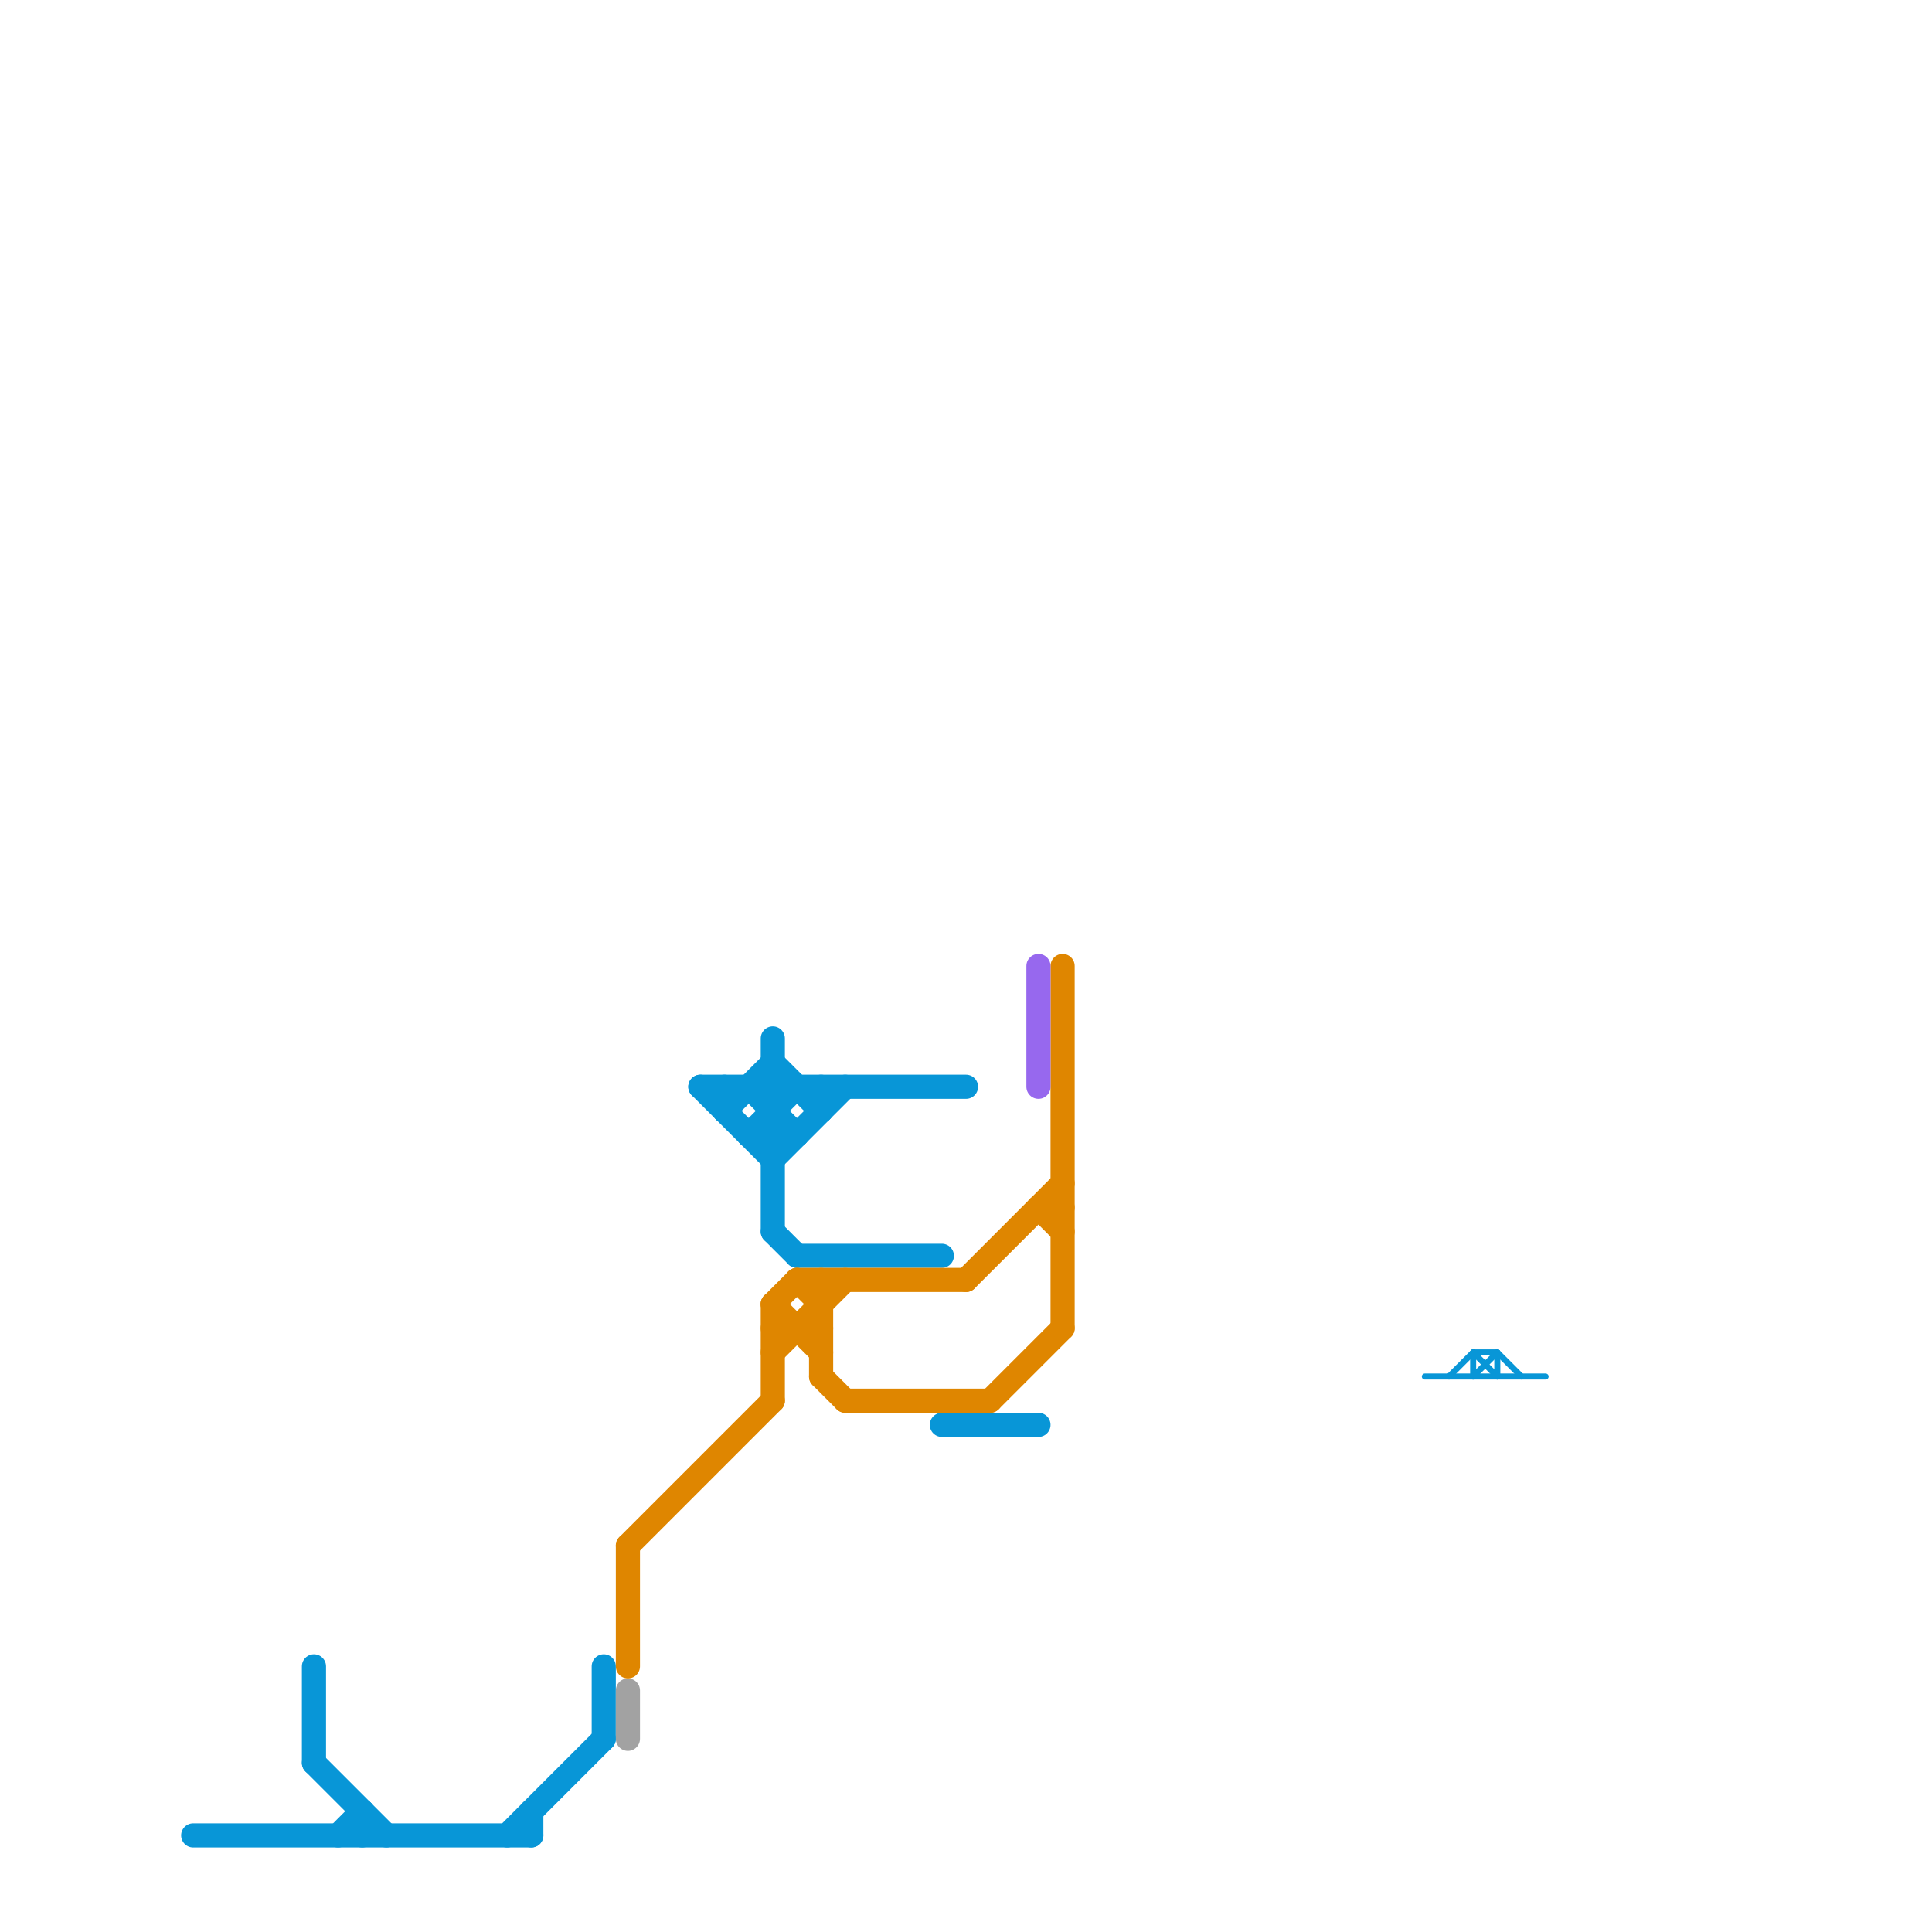 
<svg version="1.1" xmlns="http://www.w3.org/2000/svg" viewBox="0 0 80 80">
<style>text { font: 1px Helvetica; font-weight: 600; white-space: pre; dominant-baseline: central; } line { stroke-width: 1; fill: none; stroke-linecap: round; stroke-linejoin: round; } .c0 { stroke: #0896d7 } .c1 { stroke: #a2a2a2 } .c2 { stroke: #df8600 } .c3 { stroke: #9768ee } .w4 { stroke-width: .25; }.w1 { stroke-width: 1; }</style><defs><g id="wm-xf"><circle r="1.2" fill="#000"/><circle r="0.9" fill="#fff"/><circle r="0.6" fill="#000"/><circle r="0.3" fill="#fff"/></g><g id="wm"><circle r="0.6" fill="#000"/><circle r="0.3" fill="#fff"/></g></defs><line class="c0 " x1="13" y1="69" x2="13" y2="73"/><line class="c0 " x1="30" y1="45" x2="30" y2="46"/><line class="c0 " x1="29" y1="45" x2="32" y2="48"/><line class="c0 " x1="22" y1="75" x2="22" y2="76"/><line class="c0 " x1="31" y1="45" x2="33" y2="47"/><line class="c0 " x1="8" y1="76" x2="22" y2="76"/><line class="c0 " x1="33" y1="52" x2="39" y2="52"/><line class="c0 " x1="14" y1="76" x2="15" y2="75"/><line class="c0 " x1="13" y1="73" x2="16" y2="76"/><line class="c0 " x1="29" y1="45" x2="40" y2="45"/><line class="c0 " x1="31" y1="47" x2="33" y2="45"/><line class="c0 " x1="32" y1="44" x2="34" y2="46"/><line class="c0 " x1="39" y1="59" x2="43" y2="59"/><line class="c0 " x1="15" y1="75" x2="15" y2="76"/><line class="c0 " x1="32" y1="51" x2="33" y2="52"/><line class="c0 " x1="21" y1="76" x2="25" y2="72"/><line class="c0 " x1="30" y1="46" x2="32" y2="44"/><line class="c0 " x1="31" y1="47" x2="33" y2="47"/><line class="c0 " x1="25" y1="69" x2="25" y2="72"/><line class="c0 " x1="34" y1="45" x2="34" y2="46"/><line class="c0 " x1="32" y1="43" x2="32" y2="51"/><line class="c0 " x1="32" y1="48" x2="35" y2="45"/><line class="c0 w4" x1="59" y1="57" x2="64" y2="57"/><line class="c0 w4" x1="60" y1="57" x2="61" y2="56"/><line class="c0 w4" x1="61" y1="56" x2="61" y2="57"/><line class="c0 w4" x1="61" y1="56" x2="62" y2="57"/><line class="c0 w4" x1="61" y1="56" x2="62" y2="56"/><line class="c0 w4" x1="62" y1="56" x2="62" y2="57"/><line class="c0 w4" x1="62" y1="56" x2="63" y2="57"/><line class="c0 w4" x1="61" y1="57" x2="62" y2="56"/><line class="c1 " x1="26" y1="70" x2="26" y2="72"/><line class="c2 " x1="33" y1="53" x2="40" y2="53"/><line class="c2 " x1="26" y1="64" x2="26" y2="69"/><line class="c2 " x1="32" y1="54" x2="33" y2="53"/><line class="c2 " x1="43" y1="50" x2="44" y2="51"/><line class="c2 " x1="41" y1="58" x2="44" y2="55"/><line class="c2 " x1="32" y1="54" x2="34" y2="56"/><line class="c2 " x1="34" y1="53" x2="34" y2="57"/><line class="c2 " x1="34" y1="57" x2="35" y2="58"/><line class="c2 " x1="35" y1="58" x2="41" y2="58"/><line class="c2 " x1="44" y1="40" x2="44" y2="55"/><line class="c2 " x1="32" y1="56" x2="35" y2="53"/><line class="c2 " x1="43" y1="50" x2="44" y2="50"/><line class="c2 " x1="40" y1="53" x2="44" y2="49"/><line class="c2 " x1="33" y1="53" x2="34" y2="54"/><line class="c2 " x1="32" y1="54" x2="32" y2="58"/><line class="c2 " x1="26" y1="64" x2="32" y2="58"/><line class="c2 " x1="32" y1="55" x2="34" y2="55"/><line class="c3 " x1="43" y1="40" x2="43" y2="45"/>
</svg>
